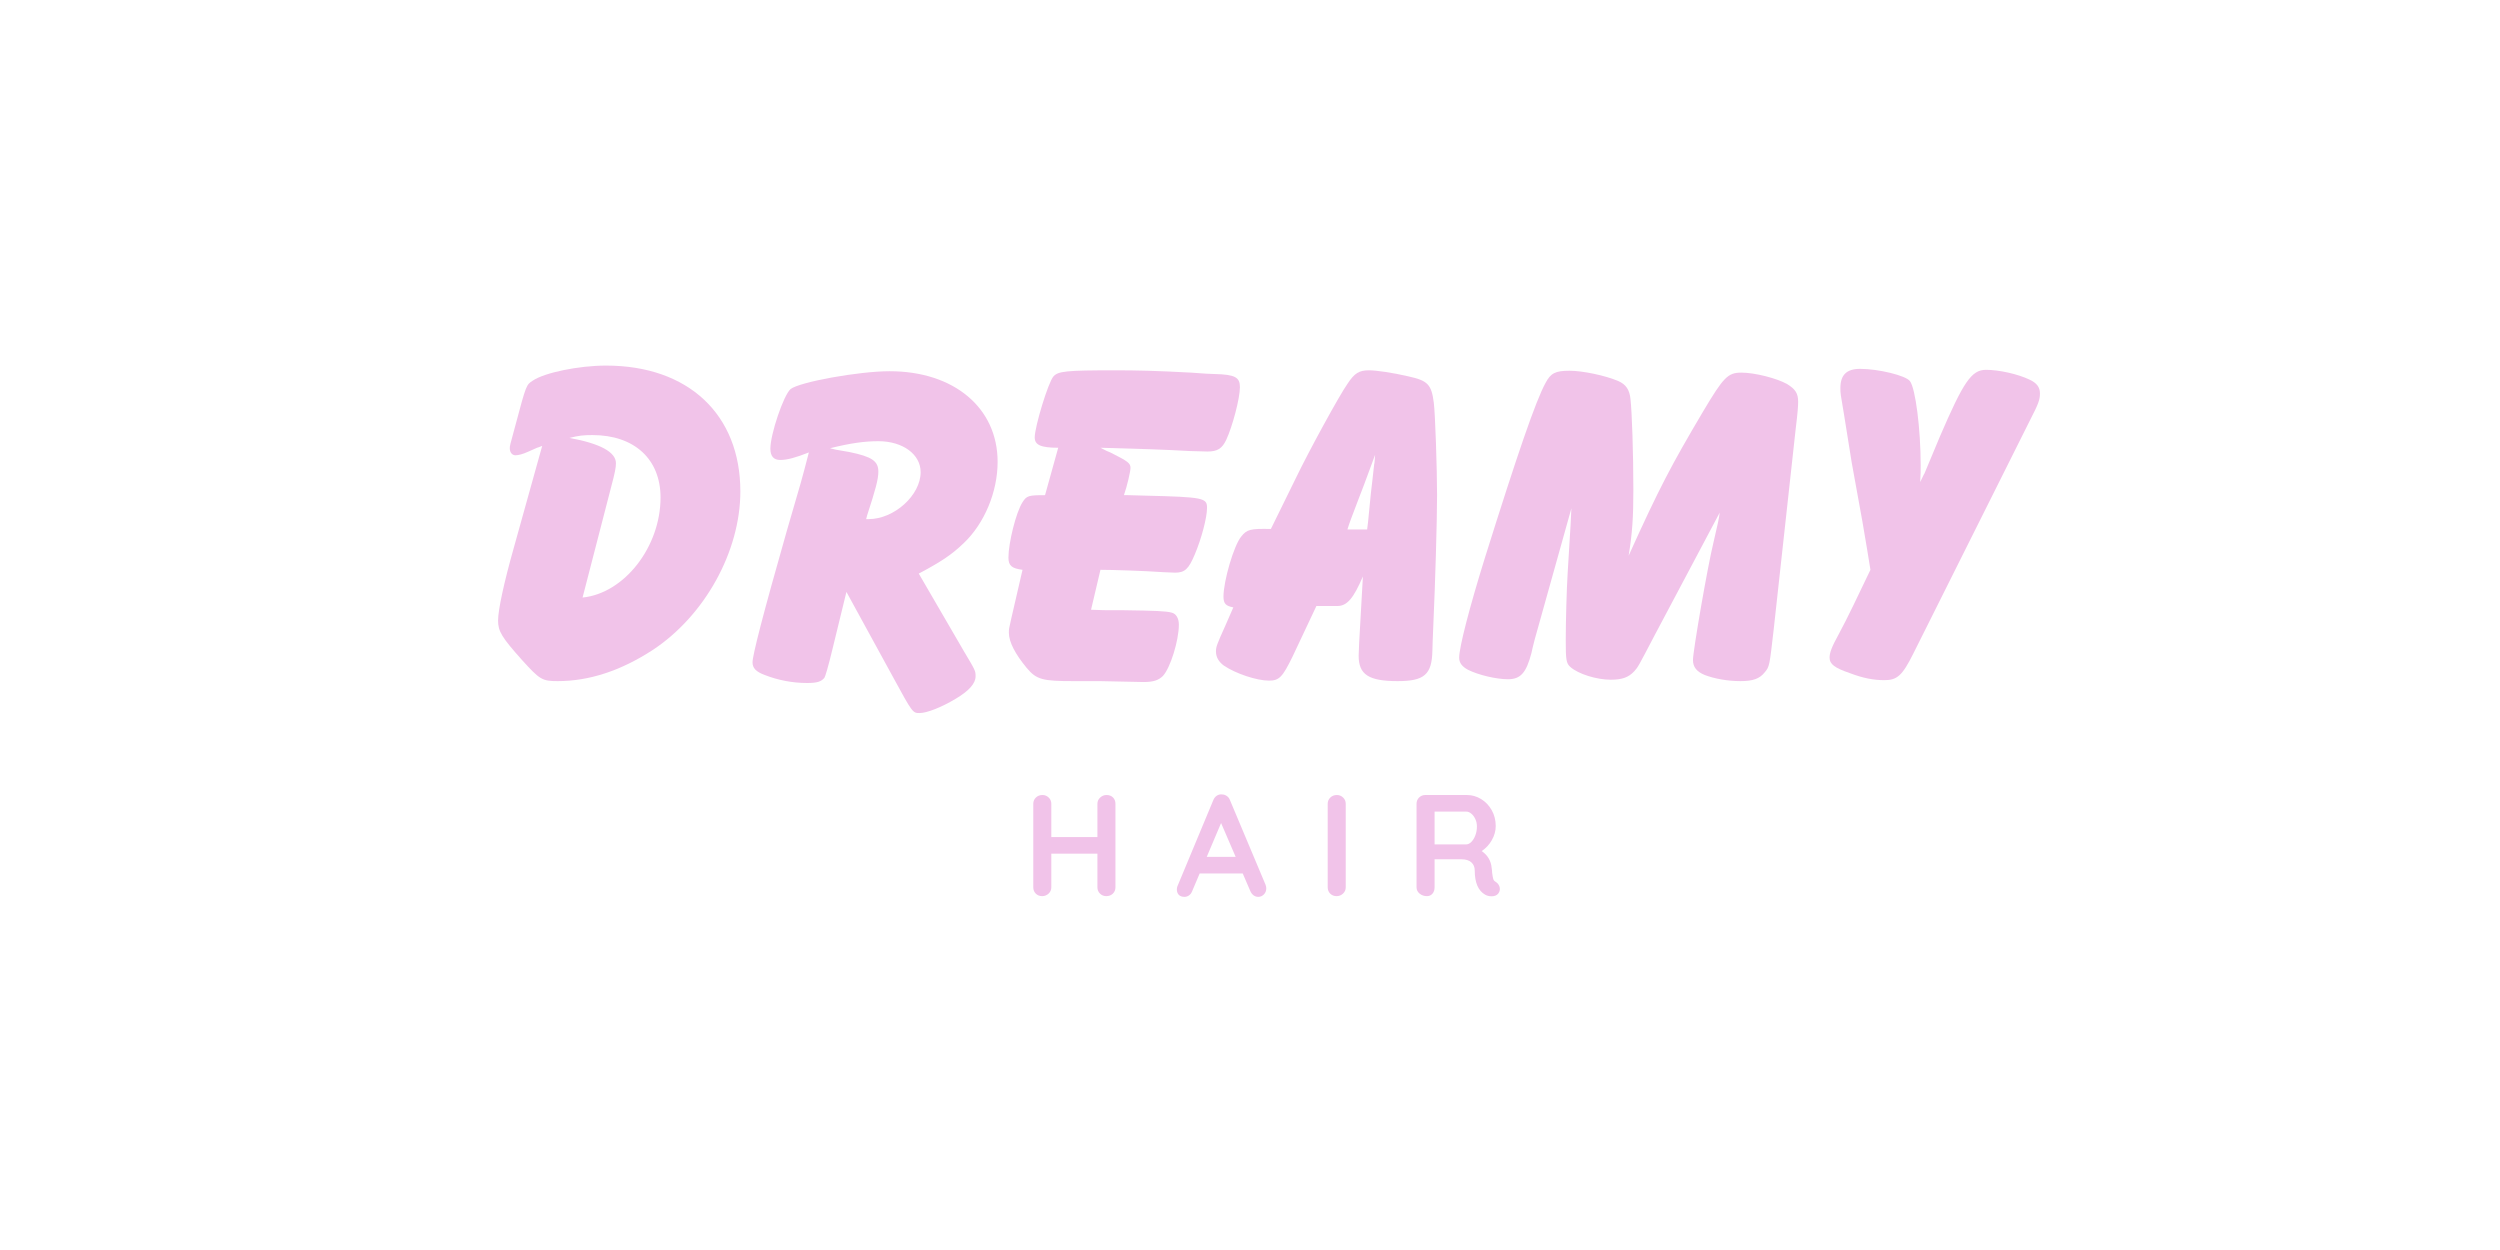 <svg version="1.0" preserveAspectRatio="xMidYMid meet" height="540" viewBox="0 0 810 405" zoomAndPan="magnify" width="1080" xmlns:xlink="http://www.w3.org/1999/xlink" xmlns="http://www.w3.org/2000/svg"><defs><g></g></defs><rect fill-opacity="1" height="486" y="-40.5" fill="#ffffff" width="972" x="-81"></rect><rect fill-opacity="1" height="486" y="-40.5" fill="#ffffff" width="972" x="-81"></rect><g fill-opacity="1" fill="#f1c3e9"><g transform="translate(331.266, 290.349)"><g><path d="M 27.25 -32.766 C 28.125 -32.766 28.82 -32.5 29.344 -31.969 C 29.875 -31.438 30.141 -30.75 30.141 -29.906 L 30.141 -2.859 C 30.141 -2.047 29.859 -1.363 29.297 -0.812 C 28.742 -0.27 28.031 0 27.156 0 C 26.375 0 25.703 -0.27 25.141 -0.812 C 24.578 -1.363 24.297 -2.047 24.297 -2.859 L 24.297 -13.766 L 9.359 -13.766 L 9.359 -2.859 C 9.359 -2.047 9.062 -1.363 8.469 -0.812 C 7.875 -0.27 7.188 0 6.406 0 C 5.57 0 4.879 -0.27 4.328 -0.812 C 3.785 -1.363 3.516 -2.047 3.516 -2.859 L 3.516 -29.906 C 3.516 -30.719 3.797 -31.395 4.359 -31.938 C 4.922 -32.488 5.633 -32.766 6.5 -32.766 C 7.281 -32.766 7.953 -32.488 8.516 -31.938 C 9.078 -31.395 9.359 -30.719 9.359 -29.906 L 9.359 -19.141 L 24.297 -19.141 L 24.297 -29.906 C 24.297 -30.719 24.594 -31.395 25.188 -31.938 C 25.781 -32.488 26.469 -32.766 27.25 -32.766 Z M 27.25 -32.766"></path></g></g></g><g fill-opacity="1" fill="#f1c3e9"><g transform="translate(380.834, 290.349)"><g><path d="M 29.219 -3.656 C 29.363 -3.25 29.438 -2.875 29.438 -2.531 C 29.438 -1.719 29.172 -1.051 28.641 -0.531 C 28.117 -0.02 27.516 0.234 26.828 0.234 C 26.266 0.234 25.754 0.062 25.297 -0.281 C 24.848 -0.625 24.5 -1.094 24.25 -1.688 L 21.812 -7.344 L 7.859 -7.344 L 5.438 -1.641 C 5.219 -1.047 4.879 -0.582 4.422 -0.25 C 3.973 0.07 3.484 0.234 2.953 0.234 C 2.141 0.234 1.52 0.016 1.094 -0.422 C 0.676 -0.859 0.469 -1.453 0.469 -2.203 C 0.469 -2.484 0.516 -2.781 0.609 -3.094 L 12.266 -31.078 C 12.516 -31.703 12.891 -32.188 13.391 -32.531 C 13.891 -32.875 14.453 -33.016 15.078 -32.953 C 15.641 -32.953 16.16 -32.785 16.641 -32.453 C 17.129 -32.129 17.477 -31.672 17.688 -31.078 Z M 10.156 -12.734 L 19.516 -12.734 L 14.797 -23.688 Z M 10.156 -12.734"></path></g></g></g><g fill-opacity="1" fill="#f1c3e9"><g transform="translate(426.658, 290.349)"><g><path d="M 9.359 -2.859 C 9.359 -2.047 9.062 -1.363 8.469 -0.812 C 7.875 -0.27 7.188 0 6.406 0 C 5.57 0 4.879 -0.27 4.328 -0.812 C 3.785 -1.363 3.516 -2.047 3.516 -2.859 L 3.516 -29.906 C 3.516 -30.719 3.797 -31.395 4.359 -31.938 C 4.922 -32.488 5.633 -32.766 6.5 -32.766 C 7.281 -32.766 7.953 -32.488 8.516 -31.938 C 9.078 -31.395 9.359 -30.719 9.359 -29.906 Z M 9.359 -2.859"></path></g></g></g><g fill-opacity="1" fill="#f1c3e9"><g transform="translate(455.444, 290.349)"><g><path d="M 29.219 -4.594 C 29.613 -4.344 29.926 -4.016 30.156 -3.609 C 30.395 -3.203 30.516 -2.781 30.516 -2.344 C 30.516 -1.781 30.328 -1.266 29.953 -0.797 C 29.492 -0.234 28.781 0.047 27.812 0.047 C 27.062 0.047 26.375 -0.125 25.75 -0.469 C 23.5 -1.75 22.375 -4.352 22.375 -8.281 C 22.375 -9.406 22.004 -10.297 21.266 -10.953 C 20.535 -11.609 19.484 -11.938 18.109 -11.938 L 9.359 -11.938 L 9.359 -2.859 C 9.359 -2.016 9.129 -1.328 8.672 -0.797 C 8.223 -0.266 7.625 0 6.875 0 C 5.977 0 5.191 -0.27 4.516 -0.812 C 3.848 -1.363 3.516 -2.047 3.516 -2.859 L 3.516 -29.906 C 3.516 -30.719 3.785 -31.395 4.328 -31.938 C 4.879 -32.488 5.555 -32.766 6.359 -32.766 L 19.844 -32.766 C 21.469 -32.766 23 -32.328 24.438 -31.453 C 25.875 -30.578 27.02 -29.375 27.875 -27.844 C 28.738 -26.32 29.172 -24.609 29.172 -22.703 C 29.172 -21.141 28.75 -19.617 27.906 -18.141 C 27.062 -16.66 25.969 -15.484 24.625 -14.609 C 26.594 -13.234 27.672 -11.391 27.859 -9.078 C 27.953 -8.578 28 -8.094 28 -7.625 C 28.125 -6.656 28.25 -5.961 28.375 -5.547 C 28.5 -5.129 28.781 -4.812 29.219 -4.594 Z M 19.609 -16.766 C 20.172 -16.766 20.719 -17.023 21.25 -17.547 C 21.781 -18.078 22.219 -18.785 22.562 -19.672 C 22.906 -20.566 23.078 -21.531 23.078 -22.562 C 23.078 -23.438 22.906 -24.238 22.562 -24.969 C 22.219 -25.707 21.781 -26.297 21.25 -26.734 C 20.719 -27.172 20.172 -27.391 19.609 -27.391 L 9.359 -27.391 L 9.359 -16.766 Z M 19.609 -16.766"></path></g></g></g><g fill-opacity="1" fill="#f1c3e9"><g transform="translate(157.266, 221.136)"><g><path d="M 9.125 -43.359 C 6.078 -32.562 4.109 -23.578 4.109 -20.078 C 4.109 -16.578 5.328 -14.609 11.859 -7.297 C 17.641 -0.906 18.406 -0.453 23.422 -0.453 C 33.625 -0.453 43.812 -3.797 54.156 -10.5 C 71.047 -21.609 82.609 -42.438 82.609 -61.922 C 82.609 -86.859 65.719 -102.688 39.094 -102.688 C 30.266 -102.688 19.172 -100.406 15.359 -97.812 C 13.234 -96.453 13.234 -96.453 9.734 -83.359 C 7.906 -76.672 7.906 -76.672 7.906 -75.906 C 7.906 -74.547 8.672 -73.625 9.734 -73.625 C 10.656 -73.625 12.016 -73.938 14 -74.844 C 15.359 -75.453 16.422 -75.906 16.734 -76.062 C 16.891 -76.062 17.641 -76.359 18.406 -76.672 Z M 40.766 -63.438 C 41.984 -68 42.297 -69.672 42.297 -71.047 C 42.297 -74.688 37.125 -77.438 27.234 -79.25 C 30.266 -80.016 31.797 -80.172 34.688 -80.172 C 48.219 -80.172 56.75 -72.406 56.75 -59.938 C 56.75 -43.969 45.031 -28.906 31.484 -27.531 Z M 40.766 -63.438"></path></g></g></g><g fill-opacity="1" fill="#f1c3e9"><g transform="translate(242.758, 221.136)"><g><path d="M 54.922 -35.297 C 62.375 -39.25 65.719 -41.531 69.516 -45.188 C 76.219 -51.578 80.469 -61.766 80.469 -71.5 C 80.469 -89 66.328 -100.859 45.484 -100.859 C 35.438 -100.859 16.281 -97.359 13.391 -95.078 C 11.109 -93.094 6.844 -80.469 6.844 -75.766 C 6.844 -73.328 7.906 -72.109 10.047 -72.109 C 12.328 -72.109 15.062 -72.875 19.312 -74.547 C 17.031 -65.719 16.891 -65.266 12.172 -49.141 C 4.406 -21.906 1.062 -8.828 1.062 -6.547 C 1.062 -4.719 2.125 -3.5 5.016 -2.438 C 9.281 -0.766 14 0.156 18.719 0.156 C 22.062 0.156 23.281 -0.297 24.344 -1.516 C 24.641 -1.984 25.562 -5.016 26.922 -10.656 L 31.484 -29.359 L 46.547 -1.828 C 52.938 9.891 52.938 9.891 55.219 9.891 C 57.5 9.891 62.219 8.062 66.781 5.328 C 71.188 2.734 73.328 0.297 73.328 -1.984 C 73.328 -3.797 73.328 -3.797 69.516 -10.188 Z M 26.172 -75.906 C 32.859 -77.578 37.422 -78.188 41.828 -78.188 C 49.75 -78.188 55.531 -73.938 55.531 -68.156 C 55.531 -60.703 47 -52.938 38.641 -52.938 L 37.875 -52.938 L 38.188 -54.156 C 40.922 -62.516 41.828 -65.875 41.828 -68.297 C 41.828 -71.797 39.703 -73.172 32.406 -74.688 C 30.875 -75 29.359 -75.156 27.984 -75.453 Z M 26.172 -75.906"></path></g></g></g><g fill-opacity="1" fill="#f1c3e9"><g transform="translate(323.687, 221.136)"><g><path d="M 67.547 -74.844 C 70.734 -74.844 72.266 -75.766 73.625 -78.656 C 75.609 -82.906 78.047 -92.031 78.047 -95.688 C 78.047 -98.875 76.516 -99.797 69.828 -99.953 C 69.219 -99.953 65.875 -100.094 62.219 -100.406 C 50.969 -101.016 44.578 -101.156 37.578 -101.156 C 21.609 -101.156 19.172 -100.859 17.641 -99.188 C 15.969 -97.359 11.562 -82.906 11.562 -79.406 C 11.562 -76.969 13.547 -76.062 19.172 -76.062 L 14.906 -60.703 C 9.578 -60.703 8.969 -60.547 7.609 -58.422 C 5.469 -55.062 3.047 -45.188 3.047 -40.469 C 3.047 -37.875 4.109 -36.969 7.609 -36.516 L 3.953 -20.688 C 3.188 -17.344 3.188 -17.344 3.188 -16.125 C 3.188 -13.078 5.328 -9.125 8.969 -4.719 C 12.172 -0.906 14.141 -0.453 24.188 -0.453 L 32.562 -0.453 L 46.859 -0.156 C 50.047 -0.156 51.719 -0.766 53.094 -2.125 C 55.531 -4.719 58.266 -13.688 58.266 -18.719 C 58.266 -20.844 57.344 -22.359 55.828 -22.672 C 54.156 -23.125 50.656 -23.281 40.469 -23.422 C 34.375 -23.422 32.703 -23.422 29.812 -23.578 L 32.859 -36.516 C 36.359 -36.516 46.859 -36.203 53.25 -35.75 L 57.047 -35.594 C 60.234 -35.594 61.453 -36.812 63.438 -41.531 C 65.562 -46.547 67.391 -53.391 67.391 -56.594 C 67.391 -59.781 66.328 -60.094 47.469 -60.547 L 41.828 -60.703 L 40.469 -60.703 C 41.531 -63.734 42.594 -68.453 42.594 -69.516 C 42.594 -71.047 41.828 -71.656 36.047 -74.547 C 35.594 -74.688 34.234 -75.297 32.859 -76.062 C 44.422 -75.766 54 -75.453 61.766 -75 Z M 67.547 -74.844"></path></g></g></g><g fill-opacity="1" fill="#f1c3e9"><g transform="translate(396.705, 221.136)"><g><path d="M 29.812 -24.797 L 36.656 -24.797 C 39.703 -24.797 41.828 -27.234 44.875 -34.375 L 43.656 -12.781 L 43.5 -8.672 C 43.5 -2.594 46.703 -0.453 56.141 -0.453 C 64.812 -0.453 67.234 -2.594 67.391 -10.344 C 67.391 -11.719 67.547 -14.609 67.703 -18.859 C 68.297 -31.953 68.906 -52.328 68.906 -60.703 C 68.906 -69.219 68.297 -87.312 67.844 -90.672 C 67.094 -96.594 65.875 -97.812 59.641 -99.188 C 54.453 -100.406 49.141 -101.156 46.859 -101.156 C 43.656 -101.156 42.141 -100.25 39.859 -96.75 C 37.266 -93.094 27.375 -75 23.125 -66.172 L 15.062 -49.75 C 8.359 -49.891 7.297 -49.594 5.469 -47.312 C 3.047 -44.422 -0.297 -32.859 -0.297 -27.844 C -0.297 -25.562 0.453 -24.797 2.891 -24.344 L 0.297 -18.406 C -2.438 -12.328 -2.734 -11.562 -2.734 -10.047 C -2.734 -8.219 -1.828 -6.688 -0.156 -5.469 C 3.656 -2.891 10.5 -0.609 14.453 -0.609 C 17.797 -0.609 18.859 -1.828 22.062 -8.359 Z M 46.25 -49.594 L 39.859 -49.594 C 40.766 -52.484 41.078 -53.094 43.359 -59.172 C 44.719 -62.672 45.484 -64.656 47.766 -70.891 L 48.828 -73.781 C 48.688 -72.266 48.688 -71.047 48.531 -70.734 L 47.922 -65.266 C 47.609 -62.516 47.469 -61.922 46.547 -52.031 Z M 46.25 -49.594"></path></g></g></g><g fill-opacity="1" fill="#f1c3e9"><g transform="translate(474.287, 221.136)"><g><path d="M 82.906 -55.062 C 82.609 -52.781 82.297 -51.578 80.938 -45.641 C 78.953 -37.578 74.234 -10.188 74.234 -7.297 C 74.234 -5.016 75.453 -3.5 78.047 -2.438 C 81.234 -1.219 85.5 -0.453 89.594 -0.453 C 93.703 -0.453 95.844 -1.219 97.516 -3.344 C 99.031 -5.172 99.031 -5.328 100.406 -17.344 L 107.547 -82.453 C 108.156 -87.312 108.312 -89.594 108.312 -90.969 C 108.312 -93.703 107.406 -95.078 104.656 -96.75 C 101.312 -98.578 94.312 -100.406 89.906 -100.406 C 85.5 -100.406 84.125 -98.875 77.578 -87.922 C 67.234 -70.438 63.281 -62.984 53.391 -41.078 C 54.609 -48.531 54.922 -53.703 54.922 -62.375 C 54.922 -74.688 54.453 -87.625 54 -91.734 C 53.703 -94.922 52.484 -96.594 50.047 -97.672 C 45.797 -99.484 38.484 -101.016 34.234 -101.016 C 29.672 -101.016 28.141 -100.25 26.469 -97.062 C 23.281 -91.281 17.344 -73.938 6.844 -40.469 C 1.828 -24.344 -1.516 -11.406 -1.516 -8.062 C -1.516 -6.391 -0.609 -5.172 1.375 -4.109 C 4.719 -2.438 10.5 -1.062 14.297 -1.062 C 18.406 -1.062 20.234 -3.188 21.906 -9.578 C 22.062 -10.5 22.516 -12.172 22.969 -14 L 34.844 -56.438 C 34.688 -52.641 34.688 -52.641 33.625 -35.297 C 33.312 -30.422 33.016 -19.625 33.016 -13.844 C 33.016 -7.297 33.156 -6.234 34.531 -5.016 C 37.125 -2.734 43.047 -0.906 47.609 -0.906 C 51.266 -0.906 53.391 -1.672 55.219 -3.656 C 56.438 -5.016 56.438 -5.016 61.766 -15.219 Z M 82.906 -55.062"></path></g></g></g><g fill-opacity="1" fill="#f1c3e9"><g transform="translate(587.161, 221.136)"><g><path d="M 70.438 -84.734 C 73.328 -90.359 73.781 -91.578 73.781 -93.703 C 73.781 -95.688 72.719 -97.062 70.438 -98.125 C 66.625 -99.953 60.547 -101.312 56.281 -101.312 C 51.578 -101.312 48.984 -97.359 41.375 -79.719 L 36.359 -67.703 C 36.203 -67.547 35.75 -66.484 34.984 -64.953 C 35.141 -67.547 35.141 -68.766 35.141 -70.438 C 35.141 -82 33.469 -95.375 31.641 -97.672 C 30.266 -99.484 21.453 -101.625 15.516 -101.625 C 11.109 -101.625 9.125 -99.641 9.125 -95.375 C 9.125 -93.703 9.125 -93.703 10.344 -86.562 L 12.781 -71.344 C 12.781 -71.344 14.609 -61.156 16.281 -52.031 C 17.641 -44.109 18.109 -41.219 18.859 -36.516 C 14.906 -28.297 11.562 -21.141 8.516 -15.516 C 6.234 -11.406 5.625 -9.578 5.625 -8.062 C 5.625 -5.938 7.297 -4.719 12.172 -3.047 C 16.578 -1.375 19.922 -0.766 23.422 -0.766 C 27.531 -0.766 29.203 -2.281 32.703 -9.281 Z M 70.438 -84.734"></path></g></g></g></svg>